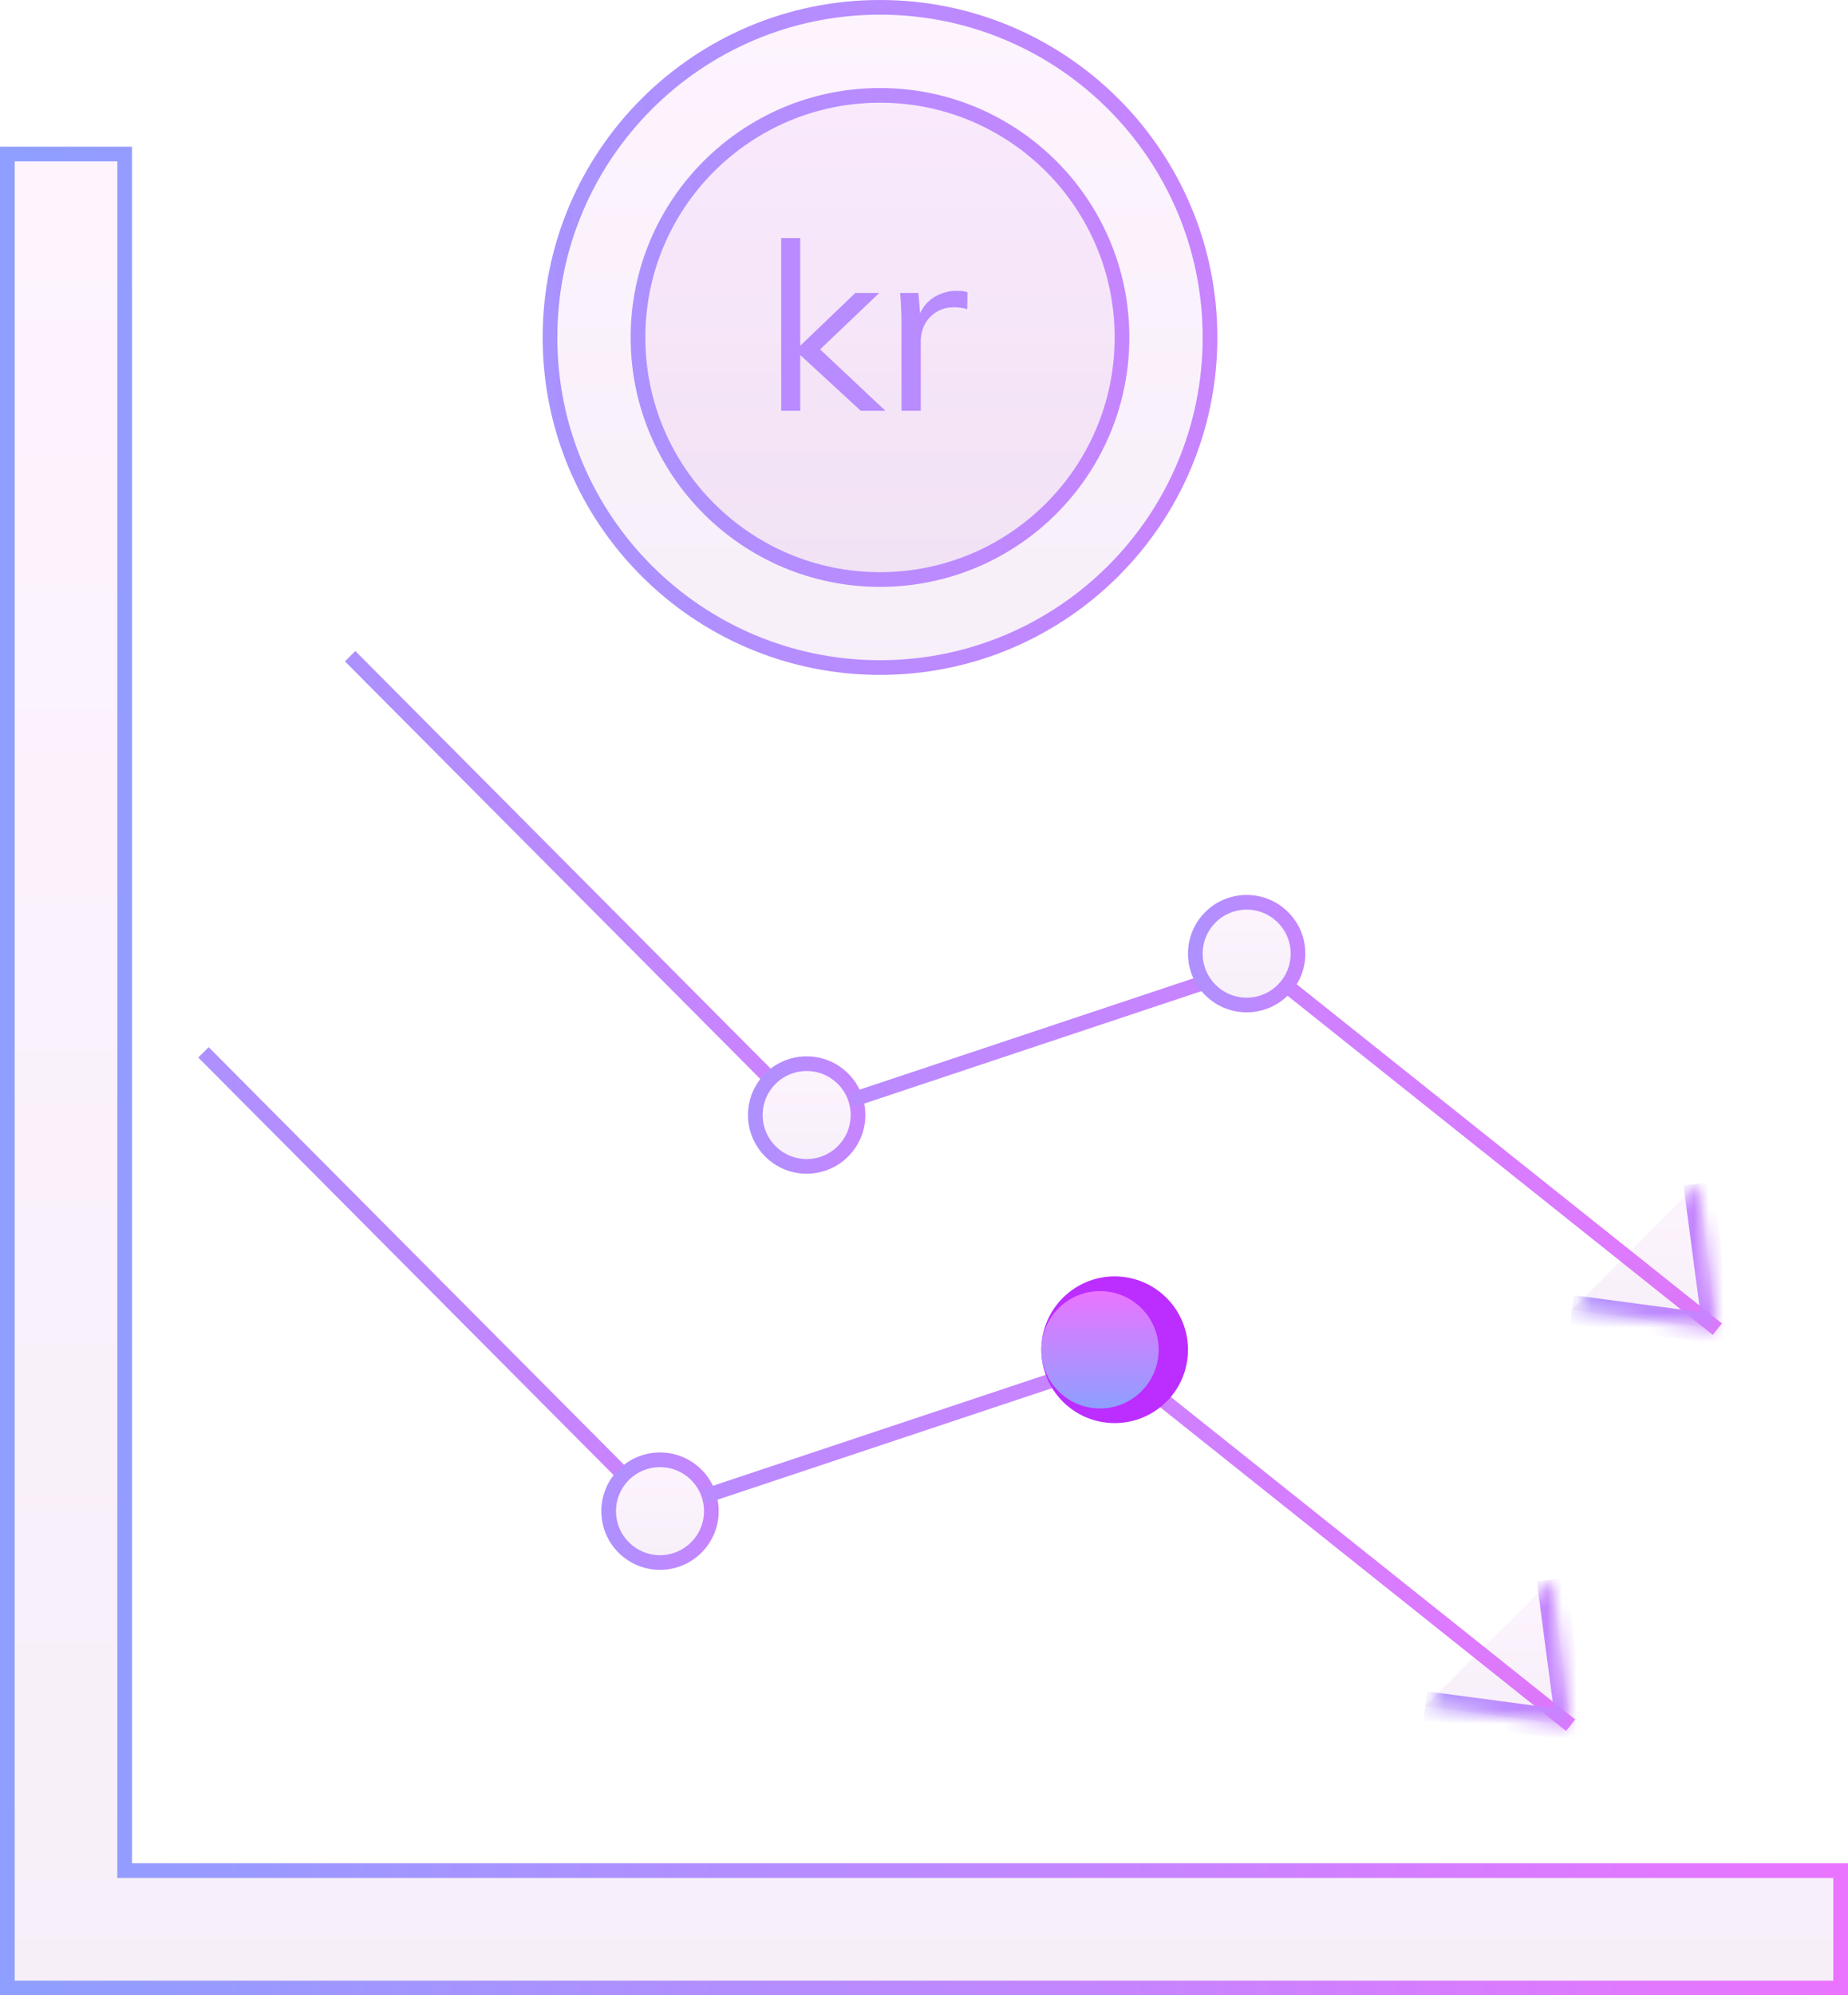 <svg width="126" height="136" viewBox="0 0 126 136" fill="none" xmlns="http://www.w3.org/2000/svg">
    <g filter="url(#filter0_i_2248_993)">
        <path d="M126 136H0V10H9V127H126V136Z" fill="url(#paint0_linear_2248_993)"/>
    </g>
    <path d="M9 127.5H125.5V135.5H0.5V10.5H8.5V127V127.5H9Z" stroke="url(#paint1_linear_2248_993)"/>
    <g filter="url(#filter1_i_2248_993)">
        <path d="M60 46C72.703 46 83 35.703 83 23C83 10.297 72.703 0 60 0C47.297 0 37 10.297 37 23C37 35.703 47.297 46 60 46Z" fill="url(#paint2_linear_2248_993)"/>
    </g>
    <path d="M82.5 23C82.5 35.426 72.426 45.5 60 45.5C47.574 45.5 37.5 35.426 37.5 23C37.5 10.574 47.574 0.5 60 0.5C72.426 0.5 82.5 10.574 82.5 23Z" stroke="url(#paint3_linear_2248_993)"/>
    <g filter="url(#filter2_i_2248_993)">
        <path d="M60 40C69.389 40 77 32.389 77 23C77 13.611 69.389 6 60 6C50.611 6 43 13.611 43 23C43 32.389 50.611 40 60 40Z" fill="url(#paint4_linear_2248_993)"/>
    </g>
    <path d="M76.5 23C76.5 32.113 69.113 39.5 60 39.5C50.887 39.5 43.5 32.113 43.5 23C43.5 13.887 50.887 6.5 60 6.5C69.113 6.5 76.5 13.887 76.5 23Z" stroke="url(#paint5_linear_2248_993)"/>
    <path d="M53.264 28V16.224H54.56V23.536H54.592L58.32 19.968H59.952L55.552 24.16L55.584 23.504L60.368 28H58.688L54.592 24.224H54.56V28H53.264ZM61.466 28V21.904C61.466 21.584 61.456 21.259 61.434 20.928C61.424 20.597 61.402 20.277 61.37 19.968H62.618L62.778 21.92L62.554 21.936C62.661 21.456 62.848 21.061 63.114 20.752C63.381 20.443 63.696 20.213 64.058 20.064C64.421 19.904 64.8 19.824 65.194 19.824C65.354 19.824 65.493 19.829 65.61 19.84C65.738 19.851 65.856 19.877 65.962 19.92L65.946 21.072C65.786 21.019 65.637 20.987 65.498 20.976C65.37 20.955 65.221 20.944 65.05 20.944C64.581 20.944 64.17 21.056 63.818 21.28C63.477 21.504 63.216 21.792 63.034 22.144C62.864 22.496 62.778 22.869 62.778 23.264V28H61.466Z" fill="#B88BFF"/>
    <g filter="url(#filter3_i_2248_993)">
        <path d="M23.873 44.727L52.5 73.5" stroke="url(#paint6_linear_2248_993)"/>
    </g>
    <g filter="url(#filter4_i_2248_993)">
        <path d="M55 80C57.209 80 59 78.209 59 76C59 73.791 57.209 72 55 72C52.791 72 51 73.791 51 76C51 78.209 52.791 80 55 80Z" fill="url(#paint7_linear_2248_993)"/>
    </g>
    <path d="M58.5 76C58.5 77.933 56.933 79.5 55 79.5C53.067 79.5 51.5 77.933 51.5 76C51.5 74.067 53.067 72.5 55 72.5C56.933 72.5 58.5 74.067 58.5 76Z" stroke="url(#paint8_linear_2248_993)"/>
    <g filter="url(#filter5_i_2248_993)">
        <path d="M58 75L82 67" stroke="url(#paint9_linear_2248_993)"/>
    </g>
    <g filter="url(#filter6_i_2248_993)">
        <path d="M87.499 67L117.09 90.594" stroke="url(#paint10_linear_2248_993)"/>
    </g>
    <mask id="path-13-inside-1_2248_993" fill="white">
        <path d="M115.774 80.672L117.09 90.594L107.18 89.276"/>
    </mask>
    <g filter="url(#filter7_i_2248_993)">
        <path d="M115.774 80.672L117.09 90.594L107.18 89.276" fill="url(#paint11_linear_2248_993)"/>
    </g>
    <path d="M117.09 90.594L116.958 91.585L118.253 91.757L118.081 90.462L117.09 90.594ZM114.783 80.803L116.099 90.725L118.081 90.462L116.765 80.54L114.783 80.803ZM117.222 89.603L107.312 88.285L107.048 90.267L116.958 91.585L117.222 89.603Z" fill="url(#paint12_linear_2248_993)" mask="url(#path-13-inside-1_2248_993)"/>
    <g filter="url(#filter8_i_2248_993)">
        <path d="M85 69C87.209 69 89 67.209 89 65C89 62.791 87.209 61 85 61C82.791 61 81 62.791 81 65C81 67.209 82.791 69 85 69Z" fill="url(#paint13_linear_2248_993)"/>
    </g>
    <path d="M88.5 65C88.5 66.933 86.933 68.5 85 68.5C83.067 68.5 81.5 66.933 81.5 65C81.5 63.067 83.067 61.5 85 61.5C86.933 61.5 88.5 63.067 88.5 65Z" stroke="url(#paint14_linear_2248_993)"/>
    <g filter="url(#filter9_i_2248_993)">
        <path d="M13.873 71.727L42.5 100.5" stroke="url(#paint15_linear_2248_993)"/>
    </g>
    <g filter="url(#filter10_i_2248_993)">
        <path d="M45 107C47.209 107 49 105.209 49 103C49 100.791 47.209 99 45 99C42.791 99 41 100.791 41 103C41 105.209 42.791 107 45 107Z" fill="url(#paint16_linear_2248_993)"/>
    </g>
    <path d="M48.5 103C48.5 104.933 46.933 106.5 45 106.5C43.067 106.5 41.5 104.933 41.5 103C41.5 101.067 43.067 99.5 45 99.5C46.933 99.5 48.5 101.067 48.5 103Z" stroke="url(#paint17_linear_2248_993)"/>
    <g filter="url(#filter11_i_2248_993)">
        <path d="M48 102L72 94" stroke="url(#paint18_linear_2248_993)"/>
    </g>
    <g filter="url(#filter12_i_2248_993)">
        <path d="M77.5 94L107.091 117.594" stroke="url(#paint19_linear_2248_993)"/>
    </g>
    <mask id="path-22-inside-2_2248_993" fill="white">
        <path d="M105.774 107.672L107.09 117.594L97.18 116.276"/>
    </mask>
    <g filter="url(#filter13_i_2248_993)">
        <path d="M105.774 107.672L107.09 117.594L97.18 116.276" fill="url(#paint20_linear_2248_993)"/>
    </g>
    <path d="M107.09 117.594L106.958 118.585L108.253 118.757L108.081 117.462L107.09 117.594ZM104.782 107.803L106.098 117.725L108.081 117.462L106.765 107.54L104.782 107.803ZM107.221 116.602L97.311 115.285L97.048 117.267L106.958 118.585L107.221 116.602Z" fill="url(#paint21_linear_2248_993)" mask="url(#path-22-inside-2_2248_993)"/>
    <g filter="url(#filter14_f_2248_993)">
        <circle cx="76" cy="91.999" r="5" fill="#BC2DFF"/>
    </g>
    <path d="M75 96C77.209 96 79 94.209 79 92C79 89.791 77.209 88 75 88C72.791 88 71 89.791 71 92C71 94.209 72.791 96 75 96Z" fill="url(#paint22_linear_2248_993)"/>
    <defs>
        <filter id="filter0_i_2248_993" x="0" y="10" width="126" height="126" filterUnits="userSpaceOnUse" color-interpolation-filters="sRGB">
            <feFlood flood-opacity="0" result="BackgroundImageFix"/>
            <feBlend mode="normal" in="SourceGraphic" in2="BackgroundImageFix" result="shape"/>
            <feColorMatrix in="SourceAlpha" type="matrix" values="0 0 0 0 0 0 0 0 0 0 0 0 0 0 0 0 0 0 127 0" result="hardAlpha"/>
            <feOffset/>
            <feGaussianBlur stdDeviation="3"/>
            <feComposite in2="hardAlpha" operator="arithmetic" k2="-1" k3="1"/>
            <feColorMatrix type="matrix" values="0 0 0 0 0.578 0 0 0 0 0.276 0 0 0 0 0.975 0 0 0 1 0"/>
            <feBlend mode="normal" in2="shape" result="effect1_innerShadow_2248_993"/>
        </filter>
        <filter id="filter1_i_2248_993" x="37" y="0" width="46" height="46" filterUnits="userSpaceOnUse" color-interpolation-filters="sRGB">
            <feFlood flood-opacity="0" result="BackgroundImageFix"/>
            <feBlend mode="normal" in="SourceGraphic" in2="BackgroundImageFix" result="shape"/>
            <feColorMatrix in="SourceAlpha" type="matrix" values="0 0 0 0 0 0 0 0 0 0 0 0 0 0 0 0 0 0 127 0" result="hardAlpha"/>
            <feOffset/>
            <feGaussianBlur stdDeviation="3"/>
            <feComposite in2="hardAlpha" operator="arithmetic" k2="-1" k3="1"/>
            <feColorMatrix type="matrix" values="0 0 0 0 0.578 0 0 0 0 0.276 0 0 0 0 0.975 0 0 0 1 0"/>
            <feBlend mode="normal" in2="shape" result="effect1_innerShadow_2248_993"/>
        </filter>
        <filter id="filter2_i_2248_993" x="43" y="6" width="34" height="34" filterUnits="userSpaceOnUse" color-interpolation-filters="sRGB">
            <feFlood flood-opacity="0" result="BackgroundImageFix"/>
            <feBlend mode="normal" in="SourceGraphic" in2="BackgroundImageFix" result="shape"/>
            <feColorMatrix in="SourceAlpha" type="matrix" values="0 0 0 0 0 0 0 0 0 0 0 0 0 0 0 0 0 0 127 0" result="hardAlpha"/>
            <feOffset/>
            <feGaussianBlur stdDeviation="3"/>
            <feComposite in2="hardAlpha" operator="arithmetic" k2="-1" k3="1"/>
            <feColorMatrix type="matrix" values="0 0 0 0 0.578 0 0 0 0 0.276 0 0 0 0 0.975 0 0 0 1 0"/>
            <feBlend mode="normal" in2="shape" result="effect1_innerShadow_2248_993"/>
        </filter>
        <filter id="filter3_i_2248_993" x="23.519" y="44.374" width="29.336" height="29.479" filterUnits="userSpaceOnUse" color-interpolation-filters="sRGB">
            <feFlood flood-opacity="0" result="BackgroundImageFix"/>
            <feBlend mode="normal" in="SourceGraphic" in2="BackgroundImageFix" result="shape"/>
            <feColorMatrix in="SourceAlpha" type="matrix" values="0 0 0 0 0 0 0 0 0 0 0 0 0 0 0 0 0 0 127 0" result="hardAlpha"/>
            <feOffset/>
            <feGaussianBlur stdDeviation="3"/>
            <feComposite in2="hardAlpha" operator="arithmetic" k2="-1" k3="1"/>
            <feColorMatrix type="matrix" values="0 0 0 0 0.578 0 0 0 0 0.276 0 0 0 0 0.975 0 0 0 1 0"/>
            <feBlend mode="normal" in2="shape" result="effect1_innerShadow_2248_993"/>
        </filter>
        <filter id="filter4_i_2248_993" x="51" y="72" width="8" height="8" filterUnits="userSpaceOnUse" color-interpolation-filters="sRGB">
            <feFlood flood-opacity="0" result="BackgroundImageFix"/>
            <feBlend mode="normal" in="SourceGraphic" in2="BackgroundImageFix" result="shape"/>
            <feColorMatrix in="SourceAlpha" type="matrix" values="0 0 0 0 0 0 0 0 0 0 0 0 0 0 0 0 0 0 127 0" result="hardAlpha"/>
            <feOffset/>
            <feGaussianBlur stdDeviation="3"/>
            <feComposite in2="hardAlpha" operator="arithmetic" k2="-1" k3="1"/>
            <feColorMatrix type="matrix" values="0 0 0 0 0.578 0 0 0 0 0.276 0 0 0 0 0.975 0 0 0 1 0"/>
            <feBlend mode="normal" in2="shape" result="effect1_innerShadow_2248_993"/>
        </filter>
        <filter id="filter5_i_2248_993" x="57.842" y="66.525" width="24.316" height="8.949" filterUnits="userSpaceOnUse" color-interpolation-filters="sRGB">
            <feFlood flood-opacity="0" result="BackgroundImageFix"/>
            <feBlend mode="normal" in="SourceGraphic" in2="BackgroundImageFix" result="shape"/>
            <feColorMatrix in="SourceAlpha" type="matrix" values="0 0 0 0 0 0 0 0 0 0 0 0 0 0 0 0 0 0 127 0" result="hardAlpha"/>
            <feOffset/>
            <feGaussianBlur stdDeviation="3"/>
            <feComposite in2="hardAlpha" operator="arithmetic" k2="-1" k3="1"/>
            <feColorMatrix type="matrix" values="0 0 0 0 0.578 0 0 0 0 0.276 0 0 0 0 0.975 0 0 0 1 0"/>
            <feBlend mode="normal" in2="shape" result="effect1_innerShadow_2248_993"/>
        </filter>
        <filter id="filter6_i_2248_993" x="87.188" y="66.609" width="30.214" height="24.376" filterUnits="userSpaceOnUse" color-interpolation-filters="sRGB">
            <feFlood flood-opacity="0" result="BackgroundImageFix"/>
            <feBlend mode="normal" in="SourceGraphic" in2="BackgroundImageFix" result="shape"/>
            <feColorMatrix in="SourceAlpha" type="matrix" values="0 0 0 0 0 0 0 0 0 0 0 0 0 0 0 0 0 0 127 0" result="hardAlpha"/>
            <feOffset/>
            <feGaussianBlur stdDeviation="3"/>
            <feComposite in2="hardAlpha" operator="arithmetic" k2="-1" k3="1"/>
            <feColorMatrix type="matrix" values="0 0 0 0 0.578 0 0 0 0 0.276 0 0 0 0 0.975 0 0 0 1 0"/>
            <feBlend mode="normal" in2="shape" result="effect1_innerShadow_2248_993"/>
        </filter>
        <filter id="filter7_i_2248_993" x="107.18" y="80.672" width="9.91" height="9.922" filterUnits="userSpaceOnUse" color-interpolation-filters="sRGB">
            <feFlood flood-opacity="0" result="BackgroundImageFix"/>
            <feBlend mode="normal" in="SourceGraphic" in2="BackgroundImageFix" result="shape"/>
            <feColorMatrix in="SourceAlpha" type="matrix" values="0 0 0 0 0 0 0 0 0 0 0 0 0 0 0 0 0 0 127 0" result="hardAlpha"/>
            <feOffset/>
            <feGaussianBlur stdDeviation="3"/>
            <feComposite in2="hardAlpha" operator="arithmetic" k2="-1" k3="1"/>
            <feColorMatrix type="matrix" values="0 0 0 0 0.578 0 0 0 0 0.276 0 0 0 0 0.975 0 0 0 1 0"/>
            <feBlend mode="normal" in2="shape" result="effect1_innerShadow_2248_993"/>
        </filter>
        <filter id="filter8_i_2248_993" x="81" y="61" width="8" height="8" filterUnits="userSpaceOnUse" color-interpolation-filters="sRGB">
            <feFlood flood-opacity="0" result="BackgroundImageFix"/>
            <feBlend mode="normal" in="SourceGraphic" in2="BackgroundImageFix" result="shape"/>
            <feColorMatrix in="SourceAlpha" type="matrix" values="0 0 0 0 0 0 0 0 0 0 0 0 0 0 0 0 0 0 127 0" result="hardAlpha"/>
            <feOffset/>
            <feGaussianBlur stdDeviation="3"/>
            <feComposite in2="hardAlpha" operator="arithmetic" k2="-1" k3="1"/>
            <feColorMatrix type="matrix" values="0 0 0 0 0.578 0 0 0 0 0.276 0 0 0 0 0.975 0 0 0 1 0"/>
            <feBlend mode="normal" in2="shape" result="effect1_innerShadow_2248_993"/>
        </filter>
        <filter id="filter9_i_2248_993" x="13.519" y="71.374" width="29.336" height="29.479" filterUnits="userSpaceOnUse" color-interpolation-filters="sRGB">
            <feFlood flood-opacity="0" result="BackgroundImageFix"/>
            <feBlend mode="normal" in="SourceGraphic" in2="BackgroundImageFix" result="shape"/>
            <feColorMatrix in="SourceAlpha" type="matrix" values="0 0 0 0 0 0 0 0 0 0 0 0 0 0 0 0 0 0 127 0" result="hardAlpha"/>
            <feOffset/>
            <feGaussianBlur stdDeviation="3"/>
            <feComposite in2="hardAlpha" operator="arithmetic" k2="-1" k3="1"/>
            <feColorMatrix type="matrix" values="0 0 0 0 0.578 0 0 0 0 0.276 0 0 0 0 0.975 0 0 0 1 0"/>
            <feBlend mode="normal" in2="shape" result="effect1_innerShadow_2248_993"/>
        </filter>
        <filter id="filter10_i_2248_993" x="41" y="99" width="8" height="8" filterUnits="userSpaceOnUse" color-interpolation-filters="sRGB">
            <feFlood flood-opacity="0" result="BackgroundImageFix"/>
            <feBlend mode="normal" in="SourceGraphic" in2="BackgroundImageFix" result="shape"/>
            <feColorMatrix in="SourceAlpha" type="matrix" values="0 0 0 0 0 0 0 0 0 0 0 0 0 0 0 0 0 0 127 0" result="hardAlpha"/>
            <feOffset/>
            <feGaussianBlur stdDeviation="3"/>
            <feComposite in2="hardAlpha" operator="arithmetic" k2="-1" k3="1"/>
            <feColorMatrix type="matrix" values="0 0 0 0 0.578 0 0 0 0 0.276 0 0 0 0 0.975 0 0 0 1 0"/>
            <feBlend mode="normal" in2="shape" result="effect1_innerShadow_2248_993"/>
        </filter>
        <filter id="filter11_i_2248_993" x="47.842" y="93.525" width="24.316" height="8.949" filterUnits="userSpaceOnUse" color-interpolation-filters="sRGB">
            <feFlood flood-opacity="0" result="BackgroundImageFix"/>
            <feBlend mode="normal" in="SourceGraphic" in2="BackgroundImageFix" result="shape"/>
            <feColorMatrix in="SourceAlpha" type="matrix" values="0 0 0 0 0 0 0 0 0 0 0 0 0 0 0 0 0 0 127 0" result="hardAlpha"/>
            <feOffset/>
            <feGaussianBlur stdDeviation="3"/>
            <feComposite in2="hardAlpha" operator="arithmetic" k2="-1" k3="1"/>
            <feColorMatrix type="matrix" values="0 0 0 0 0.578 0 0 0 0 0.276 0 0 0 0 0.975 0 0 0 1 0"/>
            <feBlend mode="normal" in2="shape" result="effect1_innerShadow_2248_993"/>
        </filter>
        <filter id="filter12_i_2248_993" x="77.188" y="93.609" width="30.214" height="24.376" filterUnits="userSpaceOnUse" color-interpolation-filters="sRGB">
            <feFlood flood-opacity="0" result="BackgroundImageFix"/>
            <feBlend mode="normal" in="SourceGraphic" in2="BackgroundImageFix" result="shape"/>
            <feColorMatrix in="SourceAlpha" type="matrix" values="0 0 0 0 0 0 0 0 0 0 0 0 0 0 0 0 0 0 127 0" result="hardAlpha"/>
            <feOffset/>
            <feGaussianBlur stdDeviation="3"/>
            <feComposite in2="hardAlpha" operator="arithmetic" k2="-1" k3="1"/>
            <feColorMatrix type="matrix" values="0 0 0 0 0.578 0 0 0 0 0.276 0 0 0 0 0.975 0 0 0 1 0"/>
            <feBlend mode="normal" in2="shape" result="effect1_innerShadow_2248_993"/>
        </filter>
        <filter id="filter13_i_2248_993" x="97.18" y="107.672" width="9.91" height="9.922" filterUnits="userSpaceOnUse" color-interpolation-filters="sRGB">
            <feFlood flood-opacity="0" result="BackgroundImageFix"/>
            <feBlend mode="normal" in="SourceGraphic" in2="BackgroundImageFix" result="shape"/>
            <feColorMatrix in="SourceAlpha" type="matrix" values="0 0 0 0 0 0 0 0 0 0 0 0 0 0 0 0 0 0 127 0" result="hardAlpha"/>
            <feOffset/>
            <feGaussianBlur stdDeviation="3"/>
            <feComposite in2="hardAlpha" operator="arithmetic" k2="-1" k3="1"/>
            <feColorMatrix type="matrix" values="0 0 0 0 0.578 0 0 0 0 0.276 0 0 0 0 0.975 0 0 0 1 0"/>
            <feBlend mode="normal" in2="shape" result="effect1_innerShadow_2248_993"/>
        </filter>
        <filter id="filter14_f_2248_993" x="61" y="76.999" width="30" height="30" filterUnits="userSpaceOnUse" color-interpolation-filters="sRGB">
            <feFlood flood-opacity="0" result="BackgroundImageFix"/>
            <feBlend mode="normal" in="SourceGraphic" in2="BackgroundImageFix" result="shape"/>
            <feGaussianBlur stdDeviation="5" result="effect1_foregroundBlur_2248_993"/>
        </filter>
        <linearGradient id="paint0_linear_2248_993" x1="59.097" y1="11.027" x2="59.097" y2="136.151" gradientUnits="userSpaceOnUse">
            <stop stop-color="#EF95FF" stop-opacity="0.1"/>
            <stop offset="1" stop-color="#B366C1" stop-opacity="0.1"/>
        </linearGradient>
        <linearGradient id="paint1_linear_2248_993" x1="0" y1="72.918" x2="126" y2="72.918" gradientUnits="userSpaceOnUse">
            <stop stop-color="#8E9FFF"/>
            <stop offset="1" stop-color="#EA74FF"/>
        </linearGradient>
        <linearGradient id="paint2_linear_2248_993" x1="58.575" y1="0.375" x2="58.575" y2="46.115" gradientUnits="userSpaceOnUse">
            <stop stop-color="#EF95FF" stop-opacity="0.1"/>
            <stop offset="1" stop-color="#B366C1" stop-opacity="0.1"/>
        </linearGradient>
        <linearGradient id="paint3_linear_2248_993" x1="0.5" y1="23" x2="129" y2="23" gradientUnits="userSpaceOnUse">
            <stop stop-color="#8E9FFF"/>
            <stop offset="1" stop-color="#EA74FF"/>
        </linearGradient>
        <linearGradient id="paint4_linear_2248_993" x1="58.947" y1="6.277" x2="58.947" y2="40.085" gradientUnits="userSpaceOnUse">
            <stop stop-color="#EF95FF" stop-opacity="0.1"/>
            <stop offset="1" stop-color="#B366C1" stop-opacity="0.1"/>
        </linearGradient>
        <linearGradient id="paint5_linear_2248_993" x1="3" y1="23" x2="125.5" y2="23" gradientUnits="userSpaceOnUse">
            <stop stop-color="#8E9FFF"/>
            <stop offset="1" stop-color="#EA74FF"/>
        </linearGradient>
        <linearGradient id="paint6_linear_2248_993" x1="-6.651" y1="58.107" x2="83.447" y2="58.107" gradientUnits="userSpaceOnUse">
            <stop stop-color="#8E9FFF"/>
            <stop offset="1" stop-color="#EA74FF"/>
        </linearGradient>
        <linearGradient id="paint7_linear_2248_993" x1="54.752" y1="72.065" x2="54.752" y2="80.02" gradientUnits="userSpaceOnUse">
            <stop stop-color="#EF95FF" stop-opacity="0.1"/>
            <stop offset="1" stop-color="#B366C1" stop-opacity="0.1"/>
        </linearGradient>
        <linearGradient id="paint8_linear_2248_993" x1="41.86" y1="76" x2="68.839" y2="76" gradientUnits="userSpaceOnUse">
            <stop stop-color="#8E9FFF"/>
            <stop offset="1" stop-color="#EA74FF"/>
        </linearGradient>
        <linearGradient id="paint9_linear_2248_993" x1="-20.642" y1="71" x2="143.405" y2="71" gradientUnits="userSpaceOnUse">
            <stop stop-color="#8E9FFF"/>
            <stop offset="0.293" stop-color="#A992FF"/>
            <stop offset="1" stop-color="#EA74FF"/>
        </linearGradient>
        <linearGradient id="paint10_linear_2248_993" x1="1.499" y1="79.809" x2="126.999" y2="79.809" gradientUnits="userSpaceOnUse">
            <stop stop-color="#8E9FFF"/>
            <stop offset="1" stop-color="#EA74FF"/>
        </linearGradient>
        <linearGradient id="paint11_linear_2248_993" x1="111.828" y1="80.753" x2="111.828" y2="90.619" gradientUnits="userSpaceOnUse">
            <stop stop-color="#EF95FF" stop-opacity="0.1"/>
            <stop offset="1" stop-color="#B366C1" stop-opacity="0.1"/>
        </linearGradient>
        <linearGradient id="paint12_linear_2248_993" x1="95.858" y1="85.633" x2="129.278" y2="85.633" gradientUnits="userSpaceOnUse">
            <stop stop-color="#8E9FFF"/>
            <stop offset="1" stop-color="#EA74FF"/>
        </linearGradient>
        <linearGradient id="paint13_linear_2248_993" x1="84.752" y1="61.065" x2="84.752" y2="69.02" gradientUnits="userSpaceOnUse">
            <stop stop-color="#EF95FF" stop-opacity="0.1"/>
            <stop offset="1" stop-color="#B366C1" stop-opacity="0.1"/>
        </linearGradient>
        <linearGradient id="paint14_linear_2248_993" x1="71.86" y1="65" x2="98.839" y2="65" gradientUnits="userSpaceOnUse">
            <stop stop-color="#8E9FFF"/>
            <stop offset="1" stop-color="#EA74FF"/>
        </linearGradient>
        <linearGradient id="paint15_linear_2248_993" x1="-16.651" y1="85.107" x2="73.447" y2="85.107" gradientUnits="userSpaceOnUse">
            <stop stop-color="#8E9FFF"/>
            <stop offset="1" stop-color="#EA74FF"/>
        </linearGradient>
        <linearGradient id="paint16_linear_2248_993" x1="44.752" y1="99.065" x2="44.752" y2="107.02" gradientUnits="userSpaceOnUse">
            <stop stop-color="#EF95FF" stop-opacity="0.1"/>
            <stop offset="1" stop-color="#B366C1" stop-opacity="0.1"/>
        </linearGradient>
        <linearGradient id="paint17_linear_2248_993" x1="31.86" y1="103" x2="58.839" y2="103" gradientUnits="userSpaceOnUse">
            <stop stop-color="#8E9FFF"/>
            <stop offset="1" stop-color="#EA74FF"/>
        </linearGradient>
        <linearGradient id="paint18_linear_2248_993" x1="-30.642" y1="98" x2="133.405" y2="98" gradientUnits="userSpaceOnUse">
            <stop stop-color="#8E9FFF"/>
            <stop offset="0.293" stop-color="#A992FF"/>
            <stop offset="1" stop-color="#EA74FF"/>
        </linearGradient>
        <linearGradient id="paint19_linear_2248_993" x1="-8.5" y1="106.809" x2="117" y2="106.809" gradientUnits="userSpaceOnUse">
            <stop stop-color="#8E9FFF"/>
            <stop offset="1" stop-color="#EA74FF"/>
        </linearGradient>
        <linearGradient id="paint20_linear_2248_993" x1="101.828" y1="107.753" x2="101.828" y2="117.619" gradientUnits="userSpaceOnUse">
            <stop stop-color="#EF95FF" stop-opacity="0.1"/>
            <stop offset="1" stop-color="#B366C1" stop-opacity="0.1"/>
        </linearGradient>
        <linearGradient id="paint21_linear_2248_993" x1="85.857" y1="112.633" x2="119.278" y2="112.633" gradientUnits="userSpaceOnUse">
            <stop stop-color="#8E9FFF"/>
            <stop offset="1" stop-color="#EA74FF"/>
        </linearGradient>
        <linearGradient id="paint22_linear_2248_993" x1="75" y1="88" x2="75" y2="96" gradientUnits="userSpaceOnUse">
            <stop stop-color="#EA74FF"/>
            <stop offset="1" stop-color="#8E9FFF"/>
        </linearGradient>
    </defs>
</svg>
